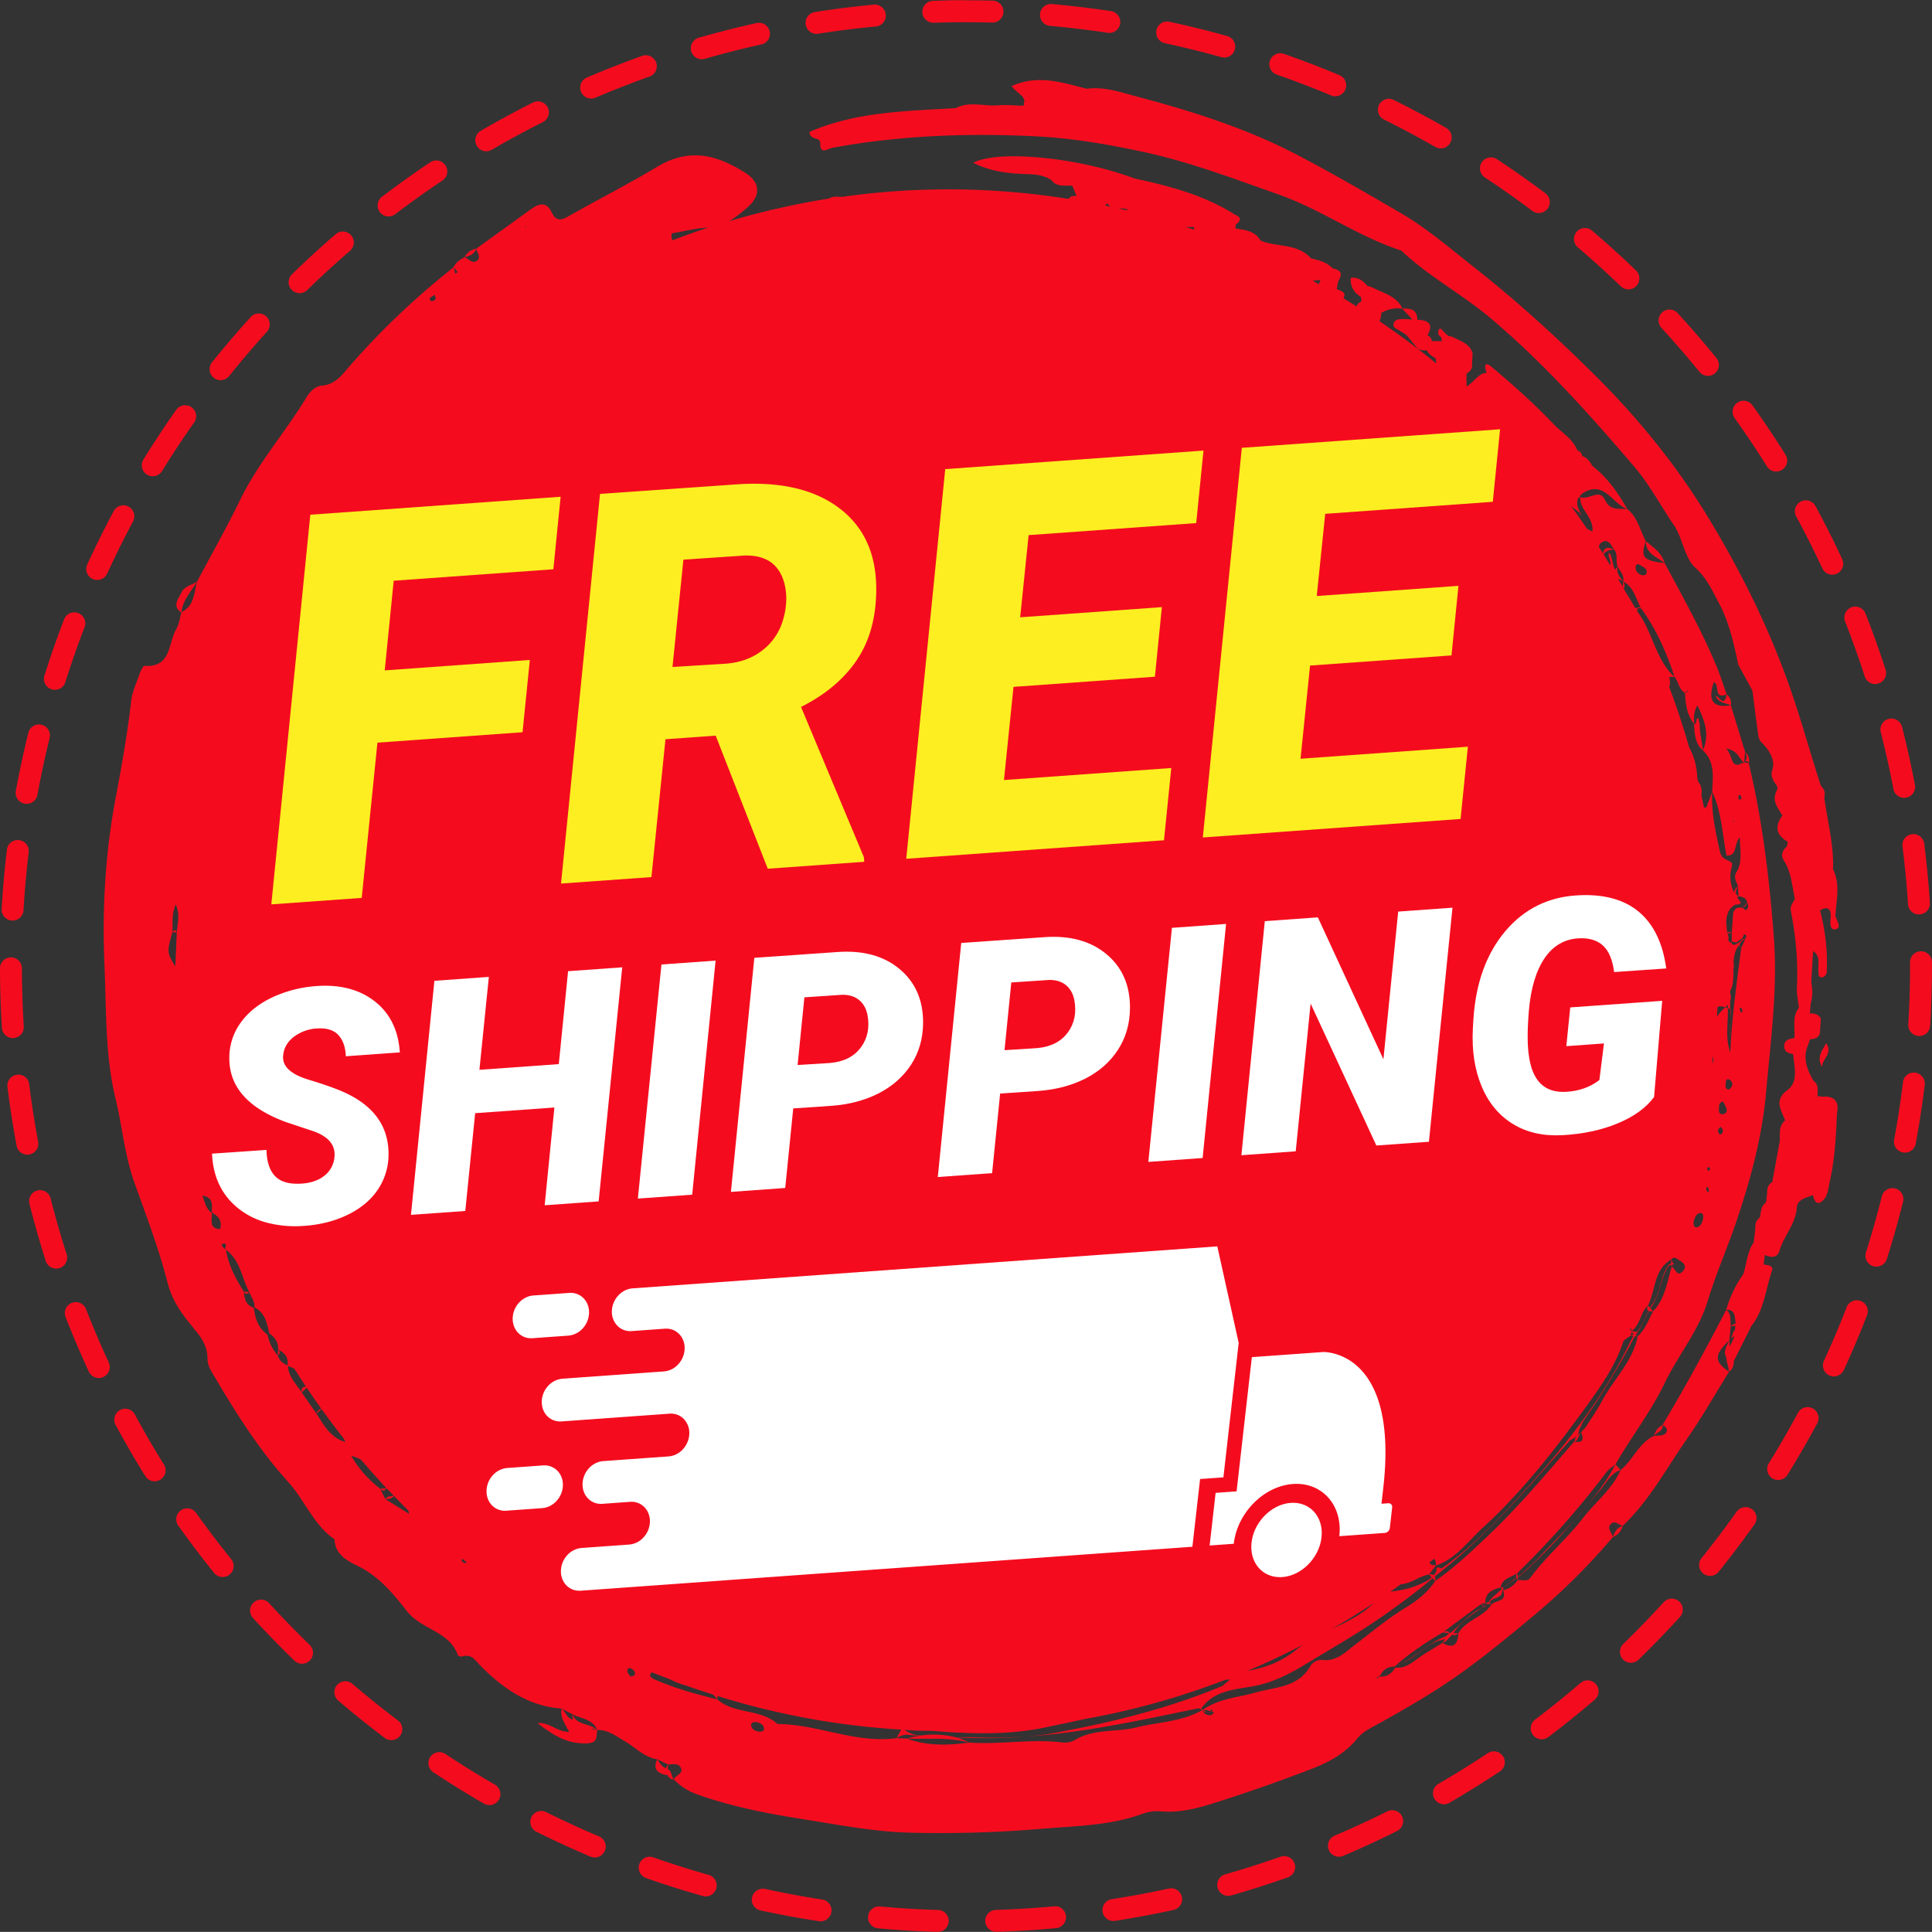 <?xml version="1.0" encoding="UTF-8"?><svg xmlns="http://www.w3.org/2000/svg" xmlns:xlink="http://www.w3.org/1999/xlink" height="1841.4" preserveAspectRatio="xMidYMid meet" version="1.0" viewBox="-0.0 -0.2 1841.5 1841.4" width="1841.5" zoomAndPan="magnify"><rect x="-0.0" y="-0.2" width="1841.5" height="1841.4" fill="#333333" stroke="none"/><g><g fill="#f40c1e" id="change1_1"><path d="M1408.636,1668.537a.088.088,0,0,0,.016.017c.619-.368,1.234-.733,1.851-1.108a51.637,51.637,0,0,0,4.994-2.551,31.6,31.6,0,0,1-3.3,1.491C1411.04,1667.143,1409.805,1667.794,1408.636,1668.537Z" transform="translate(-79.146 -79.832)"/><path d="M1399.85,1673.838c2.917-1.76,5.86-3.515,8.8-5.28l-.016-.021C1405.757,1670.369,1402.841,1672.153,1399.85,1673.838Z" transform="translate(-79.146 -79.832)"/><path d="M1408.636,1668.537c-.145-.194-.3-.391-.3-.391h0l.3.391Z" transform="translate(-79.146 -79.832)"/><path d="M1694.442,778.419l0,0v0c1.01,6.226,2.618,12.171,7.773,16.438-.49-7.939-3.059-15.615-2.926-23.653.038-2.357-1.209-4.631-1.076-7.073-3.85.218-.711,5.29-4.061,5.853,0-.007-.009-.007-.013-.014s0,.014,0,.021c-.009-.011-.012-.025-.022-.036-.134-.094-.235-.194-.37-.288Q1694.1,774.042,1694.442,778.419Z" transform="translate(-79.146 -79.832)"/><path d="M1728.85,1041.551c-.219-.088-.329-.106-.542-.19.154,10.249.285,20.43-.7,30.341C1727.913,1062.439,1728.469,1052,1728.85,1041.551Z" transform="translate(-79.146 -79.832)"/><path d="M252.558,643.488c-2.75,6.516-9.911,12.823-.957,19.893l.007.014.539-.354,0,0c1.16-11.606,9.307-19.641,14.814-29.023C262.179,637.191,255.853,638.034,252.558,643.488Z" transform="translate(-79.146 -79.832)"/><path d="M1114.905,164.223h0c-23.3-6.013-46.575-13.843-71.539-2.512,4.551,6.317,10.855,7.922,12.233,13.915h0a44.432,44.432,0,0,0-.726,4.806l0,0c-8.07-.189-16.2-1.083-24.2-.408-13.469,1.143-27.375-4.208-40.434,2.647h-.018c-47.469,2.887-95.37,3.441-139.531,22.723.834,9.027,10.482,3.521,10.318,11.442-.22,10.51,7.851,4.364,11.105,3.763,63.872-11.818,128.215-14.2,192.939-11.1,35.241,1.679,69.78,7.573,104.185,14.993,44.13,9.519,86.126,25.581,128.547,40.48,40.691,14.292,75.963,40.251,117.061,53.527,26.089,24.816,58.187,41.63,85.6,64.846,50.191,42.5,93.718,91.164,136.3,140.959,14.89,17.411,25.437,37.724,38.189,56.319,7.795,11.367,9.732,30.7,20.175,40.178,10.866,9.852,15.8,21.327,22.1,33,9.916,18.38,14.406,38.454,18.624,58.626.163-.05.174-.091.315-.142-.077.183-.161.384-.23.531-.027-.131-.059-.258-.085-.389-.1.03-.085.058-.193.091q6.915,12.655,13.833,25.313c1.872,14.5,3.637,29,5.729,43.464a11.945,11.945,0,0,0,3.341,6.415c7.492,7.211,12.94,17.163,9.862,25.942-3.288,9.382,6.886,14.575,4.7,18.572-5.9,10.774.7,17.113,4.928,24.751-7.568,10.286-6.078,18.671,5.238,24.992q-.549,2.433-1.1,4.872c-4.688,3.473-5.548,8.624-2.813,12.868,7.313,11.326,7.88,24.327,10.573,36.821-1.77,3.556-4.7,6.762-3.844,11.163,4.7,24.22,7.08,48.581,5.775,73.311-.334,6.348,1.271,12.8,1.982,19.2-7.118,8.924-3.285,19.506-4.439,29.335l-.586-.413c-5.015.749-9.45,2.2-8.945,8.586.4,5.1,4.552,5.783,8.4,6.713v0c1.14,11.923,5.319,26.153-5.266,34.079-13.612,10.195-5.882,19.02-2.442,28.922l.061.18-.006.01c-6.522,5.368-4.63,12.909-5.105,19.836h0l0,0q-3.552,19.479-7.107,38.966c-4.063,2.139-5.026,5.774-4.8,9.981h0v0q-.573,4.663-1.141,9.323h0c-5.041,3.5-4.849,9.127-5.824,14.287h0c-3.578,2.6-4.718,6.209-4.328,10.454q-.8,6.675-1.591,13.35l0,0c-6.246,9.1-6.722,20.063-9.828,30.182h0a110.224,110.224,0,0,0-16.344,34.039l0,0h0c9.147-.278,7.776,7.023,9.033,12.463,0,.143-.057.277-.054.416q-2.335,1.263-4.671,2.532h0a5.761,5.761,0,0,0,4.412-.49,44.323,44.323,0,0,1-.615,4.841c-2.94,1.83-2,7.641-5.031,9.385,0-.023.005-.05,0-.078-.032.067-.065.134-.1.2-.049.025-.049.1-.1.125.025-.023.048-.049.073-.068-2.632,5.448-6.137,11.07-3.031,15.364.314,4.739,2.077,9.581,2.756,14.342,3.492-2.422,4.524-5.938,4.416-9.963q8.406-16.777,16.812-33.549l0-.006c12.3-15.359,13.475-34.957,19.659-52.615,1.73-4.943-3.8-5.475-7.674-5.97.008-.085.015-.166.021-.251-.111-.012-.175.047-.285.035q.612-4.486,1.213-8.992l.01.007c5.881,2.941,11.885,2.813,13.871-3.992,4.049-13.87,14.8-24.863,16.394-39.65.213-10.033,8.952-10.349,15.279-13.424h0c1.627,4.489,3.038,10.956,9.349,5.562,5.019-4.29,5.388-11.46,6.836-17.9,4.85-21.6,6.063-43.522,6.949-65.508,2.221-11.492-2.439-16.838-14.166-15.871a9.7,9.7,0,0,1-4.472-1.117c0,.007-.127,1.82-.127,1.82,0,.095-.442.12-.575.2.008-.023.016-.047.024-.067.182-.053.367-.079.551-.129-.147-.092-.327-.011-.477-.089.2-.581.395-1.161.6-1.734.338-5.207,1.349-10.6-3.915-14.263-6.218-11.064-10.549-22.37-4.506-35.006h0q.62-2.209,1.376-4.373c4.049-.179,7.736-.979,9.34-5.4q.5-7.1,1.011-14.193h0c-1.958-4.026-5.635-4.873-9.6-5.188l-.922.737h0q.424-5.271.851-10.543v0c2.015-6.49,1.752-13.03.47-19.6q.882-14.79,1.763-29.578l0,.007,0-.007.066-.293v0c7.949,5.382,3.909,13.751,5.179,20.8-.3,2.662.611,4.326,3.565,4.273h0a5.64,5.64,0,0,0,4.171-5.17c1.086-19.929-1.405-39.482-6.339-58.766h0c5.93-3.236,10.1-2.994,10.26,5.19-.163,2.383-.491,4.772-.448,7.15.064,3.441,1.481,6.8,5.344,5.63,4.3-1.312,2.3-5.061,1.3-7.978-.519-1.506-1.207-2.952-1.817-4.425h0l0,0c.695-14.952,4.968-30.089-2.266-44.638v-.007c.834-23.232-5.259-45.619-8.355-68.371,1.156-4.293.3-8-3.166-10.949l0-.006c-10.016-30.946-18.551-62.28-29.319-93.1-20.078-57.468-46.71-111.113-78.108-162.862-29.8-49.122-65.77-93.484-106.227-133.836-36.882-36.789-75.467-72-116.449-104.318-23.007-18.14-45.477-37.574-70.637-52.212-32.122-18.691-64.32-37.419-97.349-54.747-49.006-25.706-100.842-42.105-153.688-56.077-15.491-4.095-31.374-9.74-48.127-7.517Zm665.2,1003.415c0-.034,0-.075,0-.112a.989.989,0,0,0,.109,0h0c0,.078,0,.15,0,.229C1780.184,1167.717,1780.141,1167.681,1780.107,1167.638ZM1743.7,1323.287c-.01,0-.016.02-.028.02a.146.146,0,0,0-.024-.025A.3.3,0,0,0,1743.7,1323.287Zm-.028.02c-.012,0-.016.012-.028.012s0-.024,0-.034A.111.111,0,0,1,1743.667,1323.307Zm-14.65,37.417a12.99,12.99,0,0,0-1.619,2.493,27.8,27.8,0,0,0,.228-5.978l4.375-4.263c-.129.5-.044,1.026-.193,1.523A33.159,33.159,0,0,1,1729.017,1360.724Zm9.15-22.316c.01-.109.017-.221.026-.329.011-.014.02-.027.031-.04l.234.211-.232-.214c.059-.073.115-.145.174-.217.041-.026.052-.06.091-.085-.016.169-.014.347-.033.516C1738.361,1338.3,1738.265,1338.354,1738.167,1338.408ZM1069.872,176.632l.22.193-.218-.193c.118-.022.186-.108.3-.133-.028.111-.057.218-.085.326-.122-.012-.243-.017-.365-.029C1069.769,176.723,1069.83,176.708,1069.872,176.632Z" transform="translate(-79.146 -79.832)"/><path d="M1476.977,435.562c0,.007.341.253.341.253v-.007c-.1-.1-.179-.2-.275-.3C1477.011,435.523,1477.008,435.55,1476.977,435.562Z" transform="translate(-79.146 -79.832)"/><path d="M1815.961,1096.777c-.711-7.67,10.615-12.394,3.941-22.814C1815.186,1081.6,1810.636,1087.975,1815.961,1096.777Z" transform="translate(-79.146 -79.832)"/><path d="M1494.615,1610.875c.437-.44.744-.972,1.149-1.434q-2.262,1.47-4.521,2.946A21.942,21.942,0,0,0,1494.615,1610.875Z" transform="translate(-79.146 -79.832)"/><path d="M648.52,1728.533c-.008.027-.009.058-.017.084.049.122.148.163.195.285Z" transform="translate(-79.146 -79.832)"/><path d="M1648.283 1277.6L1648.288 1277.593 1648.284 1277.596 1648.283 1277.6z"/><path d="M1727.429,1357.428h0l.2-.325c-.083.078-.106.132-.189.207Z" transform="translate(-79.146 -79.832)"/><path d="M1579.384,1529.009c4.333-4.694,8.429-9.582,12.526-14.47C1587.776,1519.405,1583.576,1524.2,1579.384,1529.009Z" transform="translate(-79.146 -79.832)"/><path d="M1701.073 1087.695L1701.073 1087.695 1700.961 1087.806 1701.073 1087.695 1701.073 1087.695z"/><path d="M1626.372,633.959c.011-.047-.008-.082,0-.129-.054-.03-.081-.082-.136-.112Z" transform="translate(-79.146 -79.832)"/><path d="M1663.764,1437.921a14.64,14.64,0,0,0-7.992,10.285h.005C1658.145,1444.551,1664.675,1444.125,1663.764,1437.921Z" transform="translate(-79.146 -79.832)"/><path d="M1555.404 1268.363L1555.224 1268.528 1555.404 1268.366 1555.404 1268.363z"/><path d="M344.326,1366.116h0q-.248,2.772-.494,5.548Q347.36,1369.176,344.326,1366.116Z" transform="translate(-79.146 -79.832)"/><path d="M533.068,316.687a15.307,15.307,0,0,0-11.169,8.244C526.617,323.529,531.3,322.091,533.068,316.687Z" transform="translate(-79.146 -79.832)"/><path d="M1002.985,1735.351c-4.337.173-8.666.094-13,.186.09.024.162.075.252.1,22.366.993,44.725,1.12,66.766-.8A458.26,458.26,0,0,1,1002.985,1735.351Z" transform="translate(-79.146 -79.832)"/><path d="M624.8,1713.59a20.346,20.346,0,0,0,.384,5.395c-.822-.464-1.695-.822-2.506-1.313-3.743-2.287-4.95-6.758-8.182-9.491-1.867,8.211,3.457,14.7,7.121,22.258-12.11-.164-19.334-9.827-30.144-8.338,13.635,10.169,26.32,19.488,45.806,19.256,12.973-.153,9.64-6.748,11.185-12.554.07.044.163.052.23.1-.061-.071-.159-.082-.221-.146.012-.047.014-.1.026-.139-.015-.038-.043-.052-.061-.09l-.349-.026C641.415,1721.836,628.754,1724.518,624.8,1713.59Zm20.574,14.712c-1.063-.407-2.094-.887-3.152-1.308a14.719,14.719,0,0,1,5.492,1.477C646.939,1728.41,646.161,1728.346,645.378,1728.3Z" transform="translate(-79.146 -79.832)"/><path d="M335.855,1350.5c-.006.006-.99.814-1.379,1.131l1.38-1.128Z" transform="translate(-79.146 -79.832)"/><path d="M316.769,1311.222h0q-2.59-.257-5.188-.5c-.025.577.5,1.192,1.568,1.838Q314.8,1313.557,316.769,1311.222Z" transform="translate(-79.146 -79.832)"/><path d="M1281.067 308.819H1281.069V308.821H1281.067z" transform="rotate(-64.096 1177.731 332.118)"/><path d="M1233.867,1711.14c.087,0,.049-.063.124-.066-.3-.109-.6-.18-.9-.284a1.256,1.256,0,0,1-.321.683C1233.152,1711.31,1233.455,1711.4,1233.867,1711.14Z" transform="translate(-79.146 -79.832)"/><path d="M1232.769,1711.473a6.345,6.345,0,0,1-1.884.572A2,2,0,0,0,1232.769,1711.473Z" transform="translate(-79.146 -79.832)"/><path d="M1225.338,1709.974c1.664,1.216,3.412,2.245,5.547,2.071-.362-.036-.631.1-1.022-.027a13.839,13.839,0,0,1-3.361-2.164c-.409.044-.8.01-1.212.046C1225.306,1709.921,1225.322,1709.949,1225.338,1709.974Z" transform="translate(-79.146 -79.832)"/><path d="M447.394,1498.321q-2.967.126-5.924.243v0Q444.6,1502.386,447.394,1498.321Z" transform="translate(-79.146 -79.832)"/><path d="M1616.485,1544.7a15.209,15.209,0,0,0,9.259-10.581h0C1620.425,1535.7,1618.058,1539.851,1616.485,1544.7Z" transform="translate(-79.146 -79.832)"/><path d="M715.717,1765.958c.053-1.506.108-3.008.162-4.514a7.427,7.427,0,0,0-1.783,3.773c-.036-.008-.044-.036-.081-.037-4.022-1.747-6.287-5.171-8.476-8.674-4.536,10.224,1.176,13.723,9.973,15.186h0a6.91,6.91,0,0,0,6.054,4.136v0C718.9,1773.037,719.685,1767.832,715.717,1765.958Z" transform="translate(-79.146 -79.832)"/><path d="M246.456,966.655c-.863-.684-1.852-.209-2.975,1.437q2.093.147,4.167.467A2.468,2.468,0,0,0,246.456,966.655Z" transform="translate(-79.146 -79.832)"/><path d="M1466.224,1633.809c6.708-9.17,15.777-15.409,25.019-21.422-.8.333-1.538.812-2.378,1.068-10.737,5.714-18.065,15.653-27.641,22.81-.263-.005-.526-.006-.789-.007a8.235,8.235,0,0,0-.074-.9c.012-.32-.678-.615-2.075-.893a4.838,4.838,0,0,0-4.02,1.139l-.006.007,5.918.644c-.308.47-.614.94-.921,1.414-1.036.7-1.948,1.56-3.054,2.179-15.3,5.5-26.4,17.948-40.706,25.049,13.42-5.24,22.377-18.04,36.545-21.927,1.782.091,3-.714,4.475-1.1q-1.2,1.843-2.4,3.685c2.572-1.09,4.606-2.507,5.708-4.5a13.5,13.5,0,0,0,3.317-3.328,5.477,5.477,0,0,0,6.1-1.377q-2.488-.026-4.976-.055C1464.867,1635.387,1465.742,1634.908,1466.224,1633.809Zm-5.746,2.988c-.018-.143-.009-.266-.034-.41.12.108.24.079.359.179Z" transform="translate(-79.146 -79.832)"/><path d="M1579.726,1453.628c4.71-.954,3.349-6.544,6.589-8.62v0C1582.338,1446.517,1580.868,1449.946,1579.726,1453.628Z" transform="translate(-79.146 -79.832)"/><path d="M1399.85,1673.838c-.83.5-1.68,1-2.5,1.5a6.066,6.066,0,0,1-2.476.846c-.007.01-.016.013-.022.026.788-.211,1.605-.032,2.356-.776C1398.123,1674.941,1398.95,1674.343,1399.85,1673.838Z" transform="translate(-79.146 -79.832)"/><path d="M1727.441,1357.31q.708-6.93,1.417-13.865h0c-.757-5.33.833-11.31-4.308-15.411-19.281,37.17-39.223,73.977-60.79,109.887,3.141,1.569,5.688,4.151,3.336,7.364-2.6,3.564-7.393,2.41-11.323,2.921h0c-14.744,6.854-19.959,23.047-31.945,32.6h0c-8.041,18.368-24.039,30.475-35.9,45.825-15.563,20.139-35.249,36.587-50.336,57.152-2.473,3.372-7.662,1.752-11.685,1.829v0c-3.6,4.9-8.067,8.522-14.186,9.731,0,.007,0,0,0,.01,4.576,11.116-6.743,9.417-10.879,13.507-7.736,12.376-24.274,14.635-31.6,27.492h0c-.609,10.367-4.442,15.43-15.133,9.2v0l0,0c-7.983,4.993-16.3,9.535-23.85,15.11-6.482,4.785-12.608,9.47-21.233,8.388-3.263,6.024-8.169,9.144-15.16,8.586q-1.239,1.08-2.476,2.163c.124-.512.085-1.232.41-1.486a7.028,7.028,0,0,1,1.972-.776c.253-.609.781-.787,1.075-1.333-.642.17-1.243.818-1.923.635.742.029,1.281-.472,1.945-.661,2.84-5.242,7.293-7.97,13.461-8.036l0,0c14.079-12.582,29.77-22.887,45.927-32.537l.007,0q18.228-13.486,36.461-26.982h0a7.047,7.047,0,0,1,4.1-.851h-.008c-.143-9.868,6.588-13.035,14.586-14.963.007,0,0,0,.012,0,1.568-9.015,10.409-9.6,16.063-13.885a836.07,836.07,0,0,0,84.533-95.64c2.354-3.111,5.926-5.3,8.933-7.919,15.069-26.179,33.8-50.158,46.941-77.482,12.732-26.478,32.354-49.747,40.844-77.849,7.79-25.78,18.671-50.268,27.281-75.658,13.69-40.38,24.774-81.37,28.485-123.523,4.361-49.5,11.241-98.786,7.331-149.14-4.316-55.6-10.887-110.536-23.866-164.72a30.078,30.078,0,0,0-4.22-.615c.028-.016.042-.06.068-.076-.051.046-.078-.013-.131.036q.391-5.024.784-10.05l0,.007,0-.007q-6.758-22.188-13.517-44.376c-16.988,2.787-22.331-4.44-16.263-22.018,5.922,1.928-.468,16.834,12.224,11.617h0c-2.972-8.394-5.616-16.924-8.973-25.158-14.124-34.64-32.5-67.159-50.133-100.048-20.4-2.269-23.127-5.426-17.967-20.835h0c-5.5-10.478-7.764-22.824-17.72-30.731h-.006l0,0c-8.248-.354-16.317,1.973-21.5-9.193-4.833-10.408-15.482,1.165-23.171-2.079h0c-.949,12.064,12.717,18.586,11.61,32.71a23.827,23.827,0,0,1-5.248-2.661c-5.123-7.562-10.472-14.959-15.865-22.324,1.01.833,1.772,1.928,2.871,2.674a30.294,30.294,0,0,1,4.723,3.751c-2.562,2.01,1.54-1.649,1.609,1.585.049,2.228,1.467,1.691.369-.573-2.522-5.192-4.437-10.143-1.691-14.728a4.348,4.348,0,0,0,1.622-.434h0l-.633-.671a12.338,12.338,0,0,1,2.392-2.677c20.634-13.708,28.628,9.661,42.912,14.617-8.83-15.654-19.127-30.118-33.471-41.292-2.071-4.311-5.078-7.648-9.678-9.331l.128-.158a5.828,5.828,0,0,0-4.417-4.951v0c-4.373-11.161-15.015-17-22.691-25.074C1541.509,464.5,1521.4,446.49,1500.8,429.3c-7.477-6.233-6.68.722-4.563,5.729-7.982.182-11.62,8.562-19.245,12.957-.009-6.09-.013-9.253-.018-12.412,0,0,0-.119,0-.133.023.025.042.05.065.075.045-.019.048-.06.092-.078.1.123.063.254.183.375v0l-.059-.49c4.017-1.8,5.422-5.048,4.992-9.308q.274-4.8.547-9.6h0l0,0c-2.883-9.612-11.912-11.672-19.305-15.743h0a22.4,22.4,0,0,0-4.088-.786c.036-.05.081-.034.116-.084h0l.005,0-5.027-4.732c-.458-.595-.8-1.409-1.4-1.738-1.573-.855-2.591-.157-2.9,1.8h0c-.779,2.588.219,4.408,2.455,5.69.347,1.335.672,2.677.987,4.022q-4.849-.052-9.693-.11l-.066-.074h0a6.355,6.355,0,0,0-4.247-5.457h0l.1.048c6.241-11.123.52-14.435-9.664-14.845.082-.068.161-.133.243-.2l-.256.2c0-.048-.022-.069-.022-.12.1-.078.182.008.278-.08l-.3-.013c0-9.749-6.64-10.66-14.127-10.453-5.855-12.315-18.582-14.779-29.139-20.356l0,.007v0a19.062,19.062,0,0,0-4.1-1.127c-4.207-4.88-8.872-8.745-16.105-7.781-.449,8.593,3.331,14.223,9.934,18.291v.007c.1,1.465.168,2.928.195,4.4.007.024.025.045.033.073a6.5,6.5,0,0,0-4.528,4.515c-4.219-2.641-8.368-5.373-12.645-7.931a5.033,5.033,0,0,0,.923-1.666c1.258-4.521-3.924-5.439-7.159-7.006v-.007c.66-2.926.676-6.217,2.1-8.709,4.162-7.292.272-9.632-5.967-10.954-5.634-5.922-13.04-8-20.687-9.556h0c-12.677-14.4-31.759-10.573-47.35-16.682-.108-.147-.223-.281-.332-.426l-.165.262c-.016-.028-.041-.036-.056-.064.066-.079.156-.122.221-.2-.128,0-.225.041-.351.043-5.434-9.049-14.691-10.175-23.9-11.387h0l0,0,.076-1.825.1-1.823c4.615-3.511,6.055-6.812-.633-9.573l-.006,0h0c-29.437-18.69-62.486-27.338-96.045-34.565-52.676-19.884-129.129-27.569-153.527-14.937,14.263,7.242,29.015,9.651,44.2,10.526,10.474.6,21.29-.242,30.593,6.22,5.193,6.856,12.77,4.55,19.605,5.111q2.04,4.782,4.083,9.552c-1.542.2-3.088.357-4.636.463a6.736,6.736,0,0,0-2.872,2.609,725.02,725.02,0,0,0-211.756-2.582c0-.01.014-.009.019-.016a8.537,8.537,0,0,1-3,.415c-.637.088-1.275.169-1.912.257-3.821-.192-8.035-.831-11.846,1.591-18.649,2.9-37.019,6.649-55.2,10.934-.156-.088-.314-.18-.47-.269-.212.178-.424.353-.636.528q-19.6,4.654-38.806,10.336c6.558-3.763,12.389-8.716,18.074-13.712,12.245-10.765,11.448-23.422-2.384-32.205C760.215,225.7,734.691,221.16,705.42,238.7c-27.279,16.343-55.688,30.786-83.366,46.479-7.407,4.2-12.611,6.344-17.28-3.536-4.97-10.523-12.656-7.67-20.153-2.218q-25.726,18.7-51.553,37.264c.81,3.647,4.522,7.712,1.305,10.9-4.658,4.618-8.3-1.544-12.474-2.658-4.3,2.2-8.28,4.775-10.393,9.4l.182-.067,0,0c-.014,0-.18.064-.18.064.014.018.031.035.045.053a737.491,737.491,0,0,0-98.472,93.426c-7.277,8.263-13.823,18.322-27.031,19.377-6.863.547-11.737,6.185-15.077,11.67-20.1,33.025-45.93,62.269-62.992,97.356-12.816,26.351-27.282,51.9-41.013,77.8-2.976,10.676-2.439,23.152-14.814,29.023h0c-1.617,5.472-2.248,11.51-5.037,16.3-7.793,13.374-4.488,36.615-30.149,34.99-1.494-.1-3.851,5.038-4.907,8.052-2.955,8.441-6.878,16.458-7.925,25.665-3.5,30.745-8.913,61.332-14.658,91.612C179.357,893,176.433,946.65,178.755,1000.305c1.82,42.08.463,84.873,10.442,126.148,6.459,26.71,8.726,54.246,18.07,80.407,11.231,31.444,23.34,62.994,31.48,94.985,5.088,19.995,15.966,32.772,27.344,46.7,6.378,7.8,10.734,15.933,10.788,25.338.031,5.455,1.652,9.307,4.109,13.488,21.642,36.824,44.12,73.045,72.946,104.893,15.711,17.357,24.011,40.729,44.083,54.588.607,14.944,12.52,20.614,23.148,25.9,19.6,9.744,33.661,26.989,45.853,42.533,14.066,17.936,40.665,19.085,48.6,42.114.272.791,3.131,1.368,4.492.991,8.97-2.492,12.264,4.2,17.4,9.349,21.363,21.418,45.43,38.211,76.989,40.443l10.3,5.409h0c8.315,4.3,19.231,4.537,23.638,14.937.026,0,.051,0,.077.006,10.3-.16,17.934,5.958,26.232,10.783,10.154,5.907,18.433,15.229,30.787,17.19h0q5.169,2.47,10.34,4.938c4.5-.094,10.11-1.567,12.314,3.434,2.464,5.591-5.39,6.619-6.626,10.947l0,0a56.694,56.694,0,0,0,22.3,14.218c33.2,11.83,67.906,18.406,102.176,23.8,32.711,5.151,65.521,11.61,99.176,12.57a1135.183,1135.183,0,0,0,127.184-3.7c32.428-2.7,65.119-2.94,96.267-14.4a39.966,39.966,0,0,1,16.861-2.191c18.427,1.656,35.854-3.125,52.852-8.54q45.492-14.489,90.134-31.593c16.7-6.412,32.613-14.764,44.451-29.421,5.549-6.874,14.044-10.537,21.946-14.954,24.743-13.825,49.423-28.058,72.6-44.317,24.575-17.237,47.837-36.349,71-55.631a612.872,612.872,0,0,0,77.97-76.966c-.715-4.3-6.549-8.447-1.5-12.8,3.66-3.158,7.183,1.175,10.755,2.222h0c25.274-23.811,41.448-54.422,61-82.453,14.518-20.821,27.069-43.018,40.495-64.6v-.007l0,.007C1712.845,1377.606,1712.915,1370.682,1727.441,1357.31Zm-24.924-116.437c-.785,3.823-2.039,8.027-6.474,8.6-2.278.289-2.731-2.849-2.706-5.278,1.134-3.546,2.209-7.82,6.624-8.387C1702.288,1235.505,1702.96,1238.72,1702.517,1240.873Zm-601.37-984.311h0Zm169.684,61.474c-.05.052-.1.1-.152.156l.051-.195A1.048,1.048,0,0,1,1270.831,318.036Zm52.934,17.634h0v0l0,0c-.111.04-.21.09-.323.119.074-.072.151-.147.225-.222a.821.821,0,0,0,.08.038c.006.024.012.041.018.065Zm14.138,10.75,0,0a24.76,24.76,0,0,0-1.667,4.169c-2.011-1.105-3.956-2.309-5.978-3.4Q1334.081,346.808,1337.9,346.42ZM1725.08,968.746c-.046.4-.087.8-.132,1.2-.076-.487-.224-.956-.278-1.449C1724.808,968.574,1724.94,968.685,1725.08,968.746ZM1622.37,632.962c-.282-.625-.462-1.293-.738-1.921,1.525.944,3.185,1.836,4.6,2.823q-.2,2.524-.4,5.041C1624.711,636.9,1623.5,634.958,1622.37,632.962ZM1566.792,523.2c-.034-.134-.07-.119-.1-.236.071.037.166.086.228.122,0,.037-.012.078-.017.112A.955.955,0,0,0,1566.792,523.2Zm-314.02-211.745c-.853-.336-1.712-.663-2.568-1A8.7,8.7,0,0,1,1252.772,311.456Zm-114.816-34.714c-1.825-.392-3.628-.844-5.458-1.223.76-.764,1.516-1.535,2.3-2.222A7.11,7.11,0,0,0,1137.956,276.742Zm7.042,1.571q2.371.012,4.741.025l0,0a34.18,34.18,0,0,1,4.223.9h0c-.3.293-.61.587-.916.873C1150.373,279.482,1147.676,278.92,1145,278.313Zm72.369,17.731h0q-.033,1.235-.068,2.476c-2.58-.868-5.164-1.732-7.756-2.569Zm104.261,1350.979c-2.232,1.531-4.491,3.026-6.587,4.773-13.466,11.23-29.347,17.439-46.542,20.4-.137.021-.245.088-.381.11C1286.354,1664.62,1304.162,1656.118,1321.628,1647.023Zm66.9-39.4c-11.5,11.236-25.779,18.012-40.081,24.732Q1368.894,1620.607,1388.527,1607.623Zm53.219-38.863c1.336-1.072,2.7-2.116,4.026-3.2,2.268,1.127,1.781,3.8,1.909,6.1C1445.281,1571.331,1442.44,1571.551,1441.746,1568.76Zm266.407-354.073c.069.411-.979,1.006-1.517,1.52-.477-1.29-.956-2.581-1.485-4.013.536-.446,1.107-.919,1.68-1.4A22.431,22.431,0,0,1,1708.153,1214.687Zm.852-21.471a2.271,2.271,0,0,1-.457,1.9c-.247.326-1.038.244-1.586.343-.206-.615-.722-1.325-.569-1.825C1706.982,1191.7,1708.056,1191.534,1709.005,1193.216Zm12.17-36.562c.256,1.989-.189,4.356-2.943,4.077-.669-.07-1.633-2.406-1.516-3.61.122-1.25,1.39-2.387,2.163-3.572C1719.687,1154.578,1721.031,1155.538,1721.175,1156.654Zm3.8-19.426a3.82,3.82,0,0,1-3.906,4.406c-4.661-.188-3.373-4.105-3.363-6.856.006-2.032.15-4.367,3.836-5.253C1722.669,1131.933,1724.413,1134.46,1724.974,1137.228Zm3.009-28.373c2.023,1.674,3.041,3.784,1.805,6.236-1.029,2.039-3.085,4.3-5.086,2.115-1.207-1.318-.7-4.5-.448-6.783C1724.5,1108.275,1726.072,1107.788,1727.983,1108.855Zm-16.9-15.585c.317-2.369.561-4.762.856-7.142C1712.514,1089.183,1712.528,1091.655,1711.082,1093.27Zm28.975-49.76c.066.36-.958.922-1.482,1.393a22.172,22.172,0,0,1-1.34-3.667c-.066-.336.98-.9,1.52-1.357A20.644,20.644,0,0,1,1740.057,1043.51Zm-8.21-180.216-1.118-.817,1.328-.4Zm7.5-22.612c-.91.5-1.816.983-2.722,1.472a19.042,19.042,0,0,1-.487-3.773c.024-.469,1.042-.881,1.608-1.319Q1738.547,838.868,1739.345,840.682Zm2.146-34.307c-.5.285-1.023.17-1.527.319a5.285,5.285,0,0,0,1.088-.127c-13.193,6.969-9.4-6.092-16.649-13.49C1736.359,795.1,1736.645,803.432,1741.491,806.375Zm-54.086-67.042a3.93,3.93,0,0,1-1.513.411l1.983-2.038C1687.731,738.272,1687.762,739.1,1687.405,739.333ZM1648.35,626.639c-.274.832-2.933,1.69-4.037,1.289-3.891-1.415-6.875-4.05-5.967-8.694a2.131,2.131,0,0,1,2.668-1.832C1645.354,620.391,1650.1,621.349,1648.35,626.639Zm-42.731-29.874c6.458-4.336,8.977,2.4,11.983,6.548,4.156,4.785,1.106,11.1,3.453,16.265h0l0,0c2.192,4.6,6.553,8.393,5.317,14.256,10.141,5.559,12.047,16.6,16.986,25.627h-.007c14.627,19.87,24.192,42.217,32,65.425h0c3.84,4.678,3.906,11.843,9.857,15.127.563,10.7,1.782,21.2,8.911,29.947a.062.062,0,0,0,.022.015c-.449-5.377-1.143-10.793,2.892-18.029,7.213,15.117,11.876,28.214,5.187,42.923l0-.007v0c11.887,11.085,9.453,25.434,8.955,39.342h0c8.873,19.291,9.652,40.417,13.6,60.925,10.719.532,6.62-11.008,12.753-17.259.07,12.963,2.691,23.49-3.3,33.066-3.257,5.213.43,9.22,1.482,13.725l0,0,.006-.006q.249,4.632.5,9.264c3.854.453,7.283,1.5,8.319,5.916a8.568,8.568,0,0,1-4.371,5.087l4.372-5.087c.963,2.683,1.818,5.467-1.342,7.189-.485.262-1.994-1.356-3.03-2.1-5.74-.984-8.876,1.273-9.208,7.247-.305,5.467-.751,10.929-1.134,16.39h0q-.023,4.233-.044,8.461,2.131.395,4.236.916h0l5.94-4.032,3.07-.072a13.456,13.456,0,0,0-3.075.071c.585-1.3,1.374-3.746,1.714-3.687,2,.359,2.407,1.823,1.361,3.616-.122.274-.245.548-.367.825.1.021.143-.13.241-.1-.079.051-.174.081-.254.132q-1.948,4.364-3.9,8.727c-4.116,33.08-9.039,66.068-10.331,99.51-5.036-14.115-1.978-28.283-2.327-42.354-.818-.3-1.654-.61-2.369-.838a35.5,35.5,0,0,0-8.124,9.166c.23-3.152.458-6.3.65-9.473,1.836-.849,4.258-.711,7.474.307.891-.737,1.352-1.623,2.356-2.322l0-.006v.006c.07,1.052-.016,2.11.01,3.16.767.288,1.351.436,2.217.791-.035-2.371-.053-4.731-.078-7.109a12.622,12.622,0,0,0,.56-6.246c-.172-.232-.314-.5-.482-.739,0-1.106.1-2.215.116-3.317,3.978-7.345,2.26-15.786,3.371-23.677-.075-1.494-.238-2.958-.4-4.422.485-2.342.592-4.7,1.253-7.03a22.949,22.949,0,0,1,3.825-8.042q1.141,1.315,2.279,2.635c-.7-1-1.186-2.2-1.849-3.236.69-.964,1.311-1.972,2.065-2.893.76-1.492,2.379-1.817,3.681-2.6,0-.01.009-.02.013-.03a3.27,3.27,0,0,0-3.757,1.577,27.216,27.216,0,0,1-3.544,2.747c-.446-.353-.683-.881-1.342-1.045h0c.34.4.681.785,1.019,1.181a6.722,6.722,0,0,1-4.33.9c-.481-.212-.648-.747-1.071-1.02.049-.659.1-1.317.146-1.979-.335.466-.458.944-.742,1.412a9.239,9.239,0,0,1-2.578-2.461,10.679,10.679,0,0,0-.891-6.929,5.221,5.221,0,0,0,4.255-.483v0c-1.549-.21-3.1-.4-4.653-.579v0c.073-3.186-.479-6.325-.679-9.486.4-6.321,1.617-12.342,8.22-16.325,1.786-.984,4.782.691,5.647-2.472-1.175-1.586-2.271-3.162-3.475-4.677a3.608,3.608,0,0,0,1.336-1.093c-4.744-2.837-1.9-6.087-.509-9.258a7.7,7.7,0,0,0-3.773,5.862,43.373,43.373,0,0,1-2.642-7.907,31.811,31.811,0,0,1-.027-14.543c1.534-6.381,1.479-6.234-4.981-9.169-5.109-2.318-5.815-7.5-6.818-12.176-3.705-17.31-7.327-34.645-6.3-52.527h0q-2.833,7.578-5.666,15.156c-.758-.061-1.52-.117-2.278-.174-.768-3.808-1.524-7.616-2.351-11.4.5-4.57.381-9.042-3.087-12.984-.281-1.18-.556-2.356-.841-3.536-.4-10.448-2.709-20.178-7.74-29.22-5.6-19.517-11.883-38.75-19.031-57.585,1.387-3.031.474-6.325.1-9.565q2.534-.008,5.071-.009h0c-18.152-16.526-20.623-41.93-34.522-60.85-.386-.711-.863-1.365-1.258-2.069.174-.9.349-1.813.521-2.718l0,0c1.083.087,2.164.158,3.254.216q.024-.561-1.975-1c-.668-.148-1.271.489-1.9.755-.542-.027-1.084-.054-1.626-.084q-4.494-7.763-9.325-15.328c-.63-1.154-1.239-2.321-1.874-3.472.1-.108.2-.107.3-.218a5.7,5.7,0,0,0-.618-6.175.271.271,0,0,1,.043.029c-.024-.035-.051-.07-.075-.1s-.025-.09-.059-.136c0,.017,0,.034,0,.051-3.042-4.244-6.9-8.183-5.179-14.191a16.581,16.581,0,0,0-2.581,3.221c-.4-1.189-1.024-2.278-1.341-3.5a80.439,80.439,0,0,0-3.017-11.456c-1.3-1.493-1.83-1.135-1.68,1.312.2,3.274.638-1.187.551,2.2a15.744,15.744,0,0,1,1.091,7.353c-2.163-3.62-4.284-7.266-6.509-10.848,2.535-3.189,6.079-4.292,10.033-4.546-5.118-2.074-9.548-2.725-10.531,3.778-1.249-2-2.581-3.948-3.849-5.943A5.055,5.055,0,0,1,1605.619,596.765ZM1425.194,383.952l-.114,0c-.01.075.024.144.016.219-2.98-.17-5.966-.51-8.94-.424-3.853.108-8.381.4-8.771,5.274-.272,3.41,3.769,4.395,6.284,6.025,1.943,1.259,3.906,2.484,5.86,3.726h0q4.449,5.315,8.9,10.625c2.457,4.195,6.516,4.269,10.649,4.155v-.007l0,0,.323.4a12.1,12.1,0,0,0,4.084,4.653l4.056,2.79q.339,2.369.67,4.737-26.12-21.393-54.25-40.343c1.11-1.746,1.5-4.936,1.911-8.1,6.254-3.262,12.81-4.96,19.91-3.815h0Q1420.491,378.91,1425.194,383.952ZM579.68,295.461l1.158.2-.78,1.036Zm139.915,6.6c10.826-1.809,22.578-4.949,34.445-5.463.047,0,.083-.024.129-.026q-17.2,5.639-34.033,12.1A8.854,8.854,0,0,1,719.6,302.061ZM511.771,334.647q1.82,2.167,3.639,4.325c-.8.5-1.611,1-2.415,1.5Q512.386,337.565,511.771,334.647Zm-22,28.286a19.361,19.361,0,0,1,3.849-2.168c.262,1.39,1.138,3.13.605,4.077a4.383,4.383,0,0,1-3.754,1.71C488.519,366.137,488.237,364.324,489.774,362.933ZM243.481,968.092c.562-8.336-.986-16.975,3.188-26.4,4.33,9.981,1.6,18.452.979,26.871-.44,10.166-.881,20.339-1.39,32.109C238.221,987.813,238.167,986.851,243.481,968.092Zm37.456,267.5c-5.727-3.782-6.17-9.939-8.909-16.467,11.8,2.3,8.53,10.2,9.121,16.3v0c6.231,3.32,10.089,7.824,7.709,15.816C277.391,1250.345,281.821,1241.59,280.937,1235.6Zm9.933,29.815c5.613-1.956,2.673,2.757,3.264,4.873C291.8,1269.178,289.618,1265.846,290.87,1265.41Zm20.71,45.308c-7.946-12.307-14.576-25.176-17.112-39.8,13.855,9.856,14.98,26.806,22.3,40.305h0c1.81,4.776,5.415,8.949,4.9,14.513,0,0-.5.445-.506.451C313.556,1323.77,312.087,1317.541,311.58,1310.718Zm32.25,60.946a43.381,43.381,0,0,1-9.639-19.8s.2-.168.285-.233l-.3.243c-8.7-6.351-11.988-15.447-13.014-25.687l.514-.457c10.178,5.131,11.909,15.106,14.183,24.767l-.007.006c5.33,3.843,8.753,8.719,8.468,15.607l0,0c6.533,2.928,9.866,7.715,8.925,14.98C348.762,1379.315,345.436,1376.359,343.83,1371.664Zm36.993,55.432h0l-14.064-20.173c-5.1-8.04-12.637-14.814-13.131-25.225a25.22,25.22,0,0,1,6.265,2.78c3.538,5.651,7.183,11.232,10.873,16.78-3,.149-4.915,1.435-4.007,5.665q2.37-2.271,4.734-4.544c4.52,6.776,9.2,13.426,13.941,20.042a6.059,6.059,0,0,0-4.611,4.675h0q2.4-2.209,4.8-4.415,10.137,14.133,20.915,27.764c.653,1.234,1.241,2.505,1.957,3.7C394.123,1449.942,387.877,1438.121,380.823,1427.1Zm65.629,81.444q-2.49-4.989-4.981-9.972l0,0a108.251,108.251,0,0,1-27.641-31.368c4.259,1.294,6.908,2.11,9.766,4.113q10.632,12.482,21.781,24.5c.714.885,1.26,1.559,2.026,2.511h0c.413.294.824.587,1.237.877,1.89,2,3.818,3.975,5.73,5.957-2.706.969-6.153.234-7.91,3.385,3.291.224,6.175-.488,8.267-3.012,4.516,4.672,9,9.376,13.631,13.928a24.09,24.09,0,0,1,.7,3.067C460.506,1517.237,453.479,1512.889,446.452,1508.54Zm72.846,58.9a2.773,2.773,0,0,1,.4-2.036c1.409,1.144,2.886,2.212,4.3,3.346-.331.295-.545.684-1.163.719A4.4,4.4,0,0,1,519.3,1567.445ZM677.1,1672.2c0-2.859,2.332-3.235,4.528-1.7,1.954,1.371,3.483,3.33,2.365,5.784-.366.8-2.309.887-4.019,1.463C678.979,1675.943,677.1,1674.071,677.1,1672.2ZM795.251,1724.8c-.767-2.961,1.557-3.732,4.063-3.821,4.032.638,7.867,2.165,8.085,6.668.114,2.34-3.042,2.7-5.291,2.392C798.871,1729.6,796.088,1728.04,795.251,1724.8Zm480.854-31.978c-16.956,4.828-35.347,5.727-50.335,16.557.227.184.494.308.732.471a11.088,11.088,0,0,1,3.214-.119,24.776,24.776,0,0,1,3.374,1.055c.023-.2.272-.234.221-.474-.649-3.065,3.109.57.68.758.77.271,1.554.475,2.33.727-2.206,3.676-5.4,3.034-8.369,1.517-1.141-.584-1.8-2.114-2.614-3.344-.035-.026-.071-.047-.106-.076l.058,0c-.038-.059-.07-.125-.11-.181-.037.025-.078.037-.115.063l-.07-.044-.159.177.159-.177c-.022-.018-.044-.033-.067-.051-19.429,11.111-41.644,11.265-62.605,16.448-19.491,4.821-40.683.962-58.877,12.143-3.2,1.965-7.943,2.649-11.763,2.187-29.605-3.566-59.162,2.136-88.731.141,0,0-.009,0-.014,0-20.083,2.694-40.037,3.328-59.488-3.839q-4.925-.2-9.85-.4c-38.962,5.292-75.087-13.331-113.406-13.465-16.191-14.869-40.893-8.961-57.235-23.462-20.448-4.964-40.729-10.638-59.995-19.1-5.177-2.27-4.964-4.779-2.38-6.72,5.705,2.374,11.545,4.479,17.323,6.714a73.886,73.886,0,0,0,15.538,6.017c8.21,2.964,16.561,5.626,24.906,8.3a26.087,26.087,0,0,1,4.608,4.782q.056-1.611.113-3.219a735.355,735.355,0,0,0,175.062,32.026q-2.266,4.057-4.534,8.12a20.461,20.461,0,0,1,10.231-3.376c3.976.713,7.983.71,11.971,1.134a80,80,0,0,0-12.352,2.645c19.859.805,39.921-1.5,59.488,3.839l.011,0a58.767,58.767,0,0,0-12.713-4.963c-.705-.03-1.407-.037-2.112-.071.62-.01,1.24-.014,1.86-.028a84.692,84.692,0,0,0-33.029-1.669l-.165-.007a27.46,27.46,0,0,1-15.347-5.4c3.252.182,6.459.525,9.723.666,5.574.241,11.089.187,16.64.3,36.194,2.96,72.5,4.143,107.91-3.317,12.644-2.659,25.358-5.343,38.055-8.092a729.2,729.2,0,0,0,133.672-37.424,18.721,18.721,0,0,0,4.409-.252c-2.617,2.062-5.175,4.222-7.76,6.346-51.618,21.574-105.95,34.82-160.4,44.809-8.81,1.617-17.738,2.558-26.69,3.334,55.556-3.609,110.032-15.817,164.636-26.926a10.194,10.194,0,0,1,3.29,1.776c.057-.031.123-.042.18-.077l-.113.128h0c.056-.066.115-.131.115-.131.024.035.046.076.07.112.188-.139.4-.2.59-.336-.538-.432-1.269-.569-1.74-1.12,11.94-17.382,32.094-18.106,49.41-21.346,19.833-3.71,35.331-12.016,52.42-22.4,23.4-14.217,47.062-27.674,69.73-43.407,16.629-11.538,32.728-23.454,48.148-36.444.313-.235.585-.512.9-.751q1.264,1.322,2.529,2.639a6.325,6.325,0,0,0-.509-4.328c48.746-37.528,88.446-84.093,128.941-129.808,3.319-1.763,7.153-3.006,8.1-7.466a36.341,36.341,0,0,1,2.1-5.658,46.211,46.211,0,0,1,2.918-5.674,703.753,703.753,0,0,0,48.491-80.088c.1-.125.154-.279.255-.408.893.117,1.789.231,2.681.344h0a5,5,0,0,0-2.1-1.289c5.3-7.055,8.826-15.106,12.821-22.892a7.67,7.67,0,0,0,4.009.146v0l-2.607-2.866c8.855-11.579,9.11-26.839,16.567-38.969a5.053,5.053,0,0,1,3.458-2.516c.06.735.122,1.466.182,2.2a5.691,5.691,0,0,0,.685-2.374c.606-.11,1.176-.3,1.8-.364a2.427,2.427,0,0,0-1.528-1.037,5.777,5.777,0,0,0-1.537-3.222l0,0q.138,1.695.28,3.389c-.758.338-1.5.939-2.282,1.3-8.754,11.676-7.741,27.461-16.782,38.9-.445.75-.75,1.578-1.161,2.346q-1.026-1.127-2.052-2.26c-1.172,2.982-.743,4.509.6,5.2-3.252,6.671-6.026,13.611-10.774,19.452-1.823,1.7-4.055-1.04-5.426.105-.031.132-.049.263-.078.392.233.6,1.9,1.294,1.934,2.705a5.017,5.017,0,0,0-2.635.8v.007c.811.1,1.618.206,2.429.312a46.71,46.71,0,0,1-2.726,5.258c-24.763,51.665-59.393,96.153-97.573,138.458-25.542,28.306-51.312,56-82.456,77.983-2.016-.387-5.3-3.089-4.82,2.423a15.693,15.693,0,0,1-2.676,4.01,5.211,5.211,0,0,0-4.477-.715l0,0q1.284,1.342,2.568,2.678a31.191,31.191,0,0,1-3.141,2.6,82.356,82.356,0,0,1-29.956,10.237c-2.011.273-4.17.6-6.29.936,3.353-2.35,6.662-4.76,9.974-7.163,9.925-.489,17.419-7.7,26.841-9.292h.006q3.283-4.264,6.568-8.522c19.223-6.521,30.754-23.246,44.7-35.994,37.72-34.464,69.037-74.881,99.047-116.205,13.792-18.994,27.215-38.1,34.689-60.744.86-2.608,4.784-4.2,7.287-6.268l.006,0c.18-1.177.433-2.341.7-3.5-.045-.111-.179-.226-.072-.344.043-.046.1-.009.15-.048.029-.118.043-.24.072-.358l-2.1-2.521c.533.112,1.286.049,1.548.38a6.523,6.523,0,0,1,.73,1.976h0c8.23-6.1,8.019-17.559,15.348-24.237,7.535-14.455,5.259-33.859,22-43.677h0c3.237-3.87,5.748-.585,8.352.917,3.884,2.238,6.824,5.4,3.271,9.663-6.084,7.3-7.21-2.743-11.048-3.583-4.438,14.65-6.3,30.375-17.6,42.154l0,0c-4.426,8.309-7.7,17.331-14.734,24.035h0c-4.747,24.005-22.915,40.607-33.838,61.216-4.548,8.579-10.208,16.568-15.362,24.825-1.476,1.808-3.229,3.377-4.562,5.307l-.068.188h0c2.561,6.507,1.668,10.383-6.589,8.62-26.194,30.082-51.785,60.735-80.685,88.31-16.507,15.748-33.062,31.521-51.875,44.619-7.319,11.006-17.066,18.7-28.525,25.648-16.9,10.257-32.239,23.151-48,35.238-9.493,7.283-17.805,16.186-31.7,14.362-3.305-.436-8.877,2.407-10.5,5.346C1316.832,1688.2,1295.215,1687.39,1276.105,1692.826Z" transform="translate(-79.146 -79.832)"/><path d="M1525.762,1583.333c.316-.228.658-.421.969-.653,19.133-16.417,36.174-34.776,52.653-53.671-11.284,12.222-23.051,24.05-34.394,36.208-4.926,5.282-10.724,9.926-15.926,15.052-1.136.788-2.209,1.668-3.341,2.463q-.124-1.9-.247-3.81a3.969,3.969,0,0,0-.808,4.588c-4.318,3.054-8.646,6.087-12.76,9.418-.368-.465-1.175-.527-2.495-.121,0,0,0,0,0,.01.415.406.777.85,1.164,1.275-3.806,4.2-8.732,7.268-12.083,11.947-.245.387-.592.693-.855,1.069a4.5,4.5,0,0,0-2.82.661h0l.278-.056c-.1-.011-.175.067-.27.056.056.013.112.019.167.032-1.113,1.762-2.538,2.007-4.261.819h0q.732.828,1.467,1.664,1.4-1.242,2.8-2.48.911.162,1.819.327c-.344.442-.681.89-1.05,1.31.6-.393,1.205-.782,1.8-1.171l3.276.591a4.824,4.824,0,0,0-2.192-1.464c2.268-5.951,14.055-3.347,12.118-13.092.311.347.653.682.947,1.042l.007,0c.466-1.131.459-1.829.177-2.283,4.1-3.38,8.659-6.114,13.006-9.153.318.572.371,1.157,1,1.705h0C1525.861,1584.852,1525.811,1584.09,1525.762,1583.333Zm-14.95,10.532v-.007c.011-.01.022-.016.032-.026A.337.337,0,0,1,1510.812,1593.865Z" transform="translate(-79.146 -79.832)"/><path d="M1408.651,1668.558l.38.5s-.19-.253-.379-.5Z" transform="translate(-79.146 -79.832)"/><path d="M1665.8,616.3c-2.79-9.707-10.625-15.057-17.967-20.835C1647.818,607.593,1658.512,610.48,1665.8,616.3Z" transform="translate(-79.146 -79.832)"/><path d="M1739.964,806.694c-1-.033-2.023-.139-2.748.575A6.372,6.372,0,0,0,1739.964,806.694Z" transform="translate(-79.146 -79.832)"/><path d="M1244.617 255.838L1244.618 255.838 1244.617 255.838 1244.519 255.735 1244.617 255.838z"/><path d="M1714.425,742.811c2.333,6.6,9.1,6.8,14.519,9.1h0c.6-4.223-.575-7.756-4.04-10.4C1722.572,754.493,1717.923,743.433,1714.425,742.811Z" transform="translate(-79.146 -79.832)"/><path d="M1742.739,805.258a1.958,1.958,0,0,1-.933,1.042c1.173-1.038,2.151-1.37,2.971-.817s1.2,1.046,1.181,1.508a10.035,10.035,0,0,0-3.494-10.7A8.482,8.482,0,0,1,1742.739,805.258Z" transform="translate(-79.146 -79.832)"/><path d="M202.002 1155.592L201.791 1155.763 202.002 1155.592 202.002 1155.592z"/><path d="M1604.9,1499.224c5.615-6.643,9.522-15.5,18.928-18.414h0q-2.445-2.726-4.888-5.447c-7.372,14.4-16.872,27.061-27.032,39.176Q1598.413,1506.891,1604.9,1499.224Z" transform="translate(-79.146 -79.832)"/></g><g fill="#fcee21" id="change2_1"><path d="M577.216,777.563,438.89,787.494l-14.964,147.97-86.168,6.176,37.166-371.4L613.511,553.11l-6.938,69.122L454.4,633.156l-8.544,85.461,138.3-9.945Z" transform="translate(-79.146 -79.832)"/><path d="M761.305,780.8l-47.859,3.441L700.06,915.63l-86.168,6.176,37.166-371.4,129.51-9.046q62.238-4.47,97.976,22.2,35.711,26.631,35.806,77.244.081,39.934-18.2,67.448t-53.491,45.22l59.939,143.3.3,4.285-91.963,6.6Zm-41.166-65.422,50.417-3.115c13.794-.993,25.493-5.211,35.18-12.679a55.8,55.8,0,0,0,19.807-29.235q5.306-18,1.36-34.228-7.1-27.692-37.928-26.99l-58.442,3.945Z" transform="translate(-79.146 -79.832)"/><path d="M1179.954,724.643l-134.788,9.686-9.088,88.794,159.493-11.455-6.965,68.863L942.945,898.176l37.166-371.4L1226.262,509.1l-6.938,69.122-159.738,11.469-8.054,78.331,135.061-9.7Z" transform="translate(-79.146 -79.832)"/><path d="M1462.645,704.346l-134.816,9.673-9.06,88.806,159.493-11.454-6.965,68.863-245.661,17.645,37.166-371.4,246.151-17.685-6.938,69.135L1342.277,569.4l-8.054,78.331,135.061-9.7Z" transform="translate(-79.146 -79.832)"/></g><g fill="#fff" id="change3_1"><path d="M397.888,1182.88q2.08-17.325-20.379-25.14l-25.548-8.5q-53.913-19.752-54.226-60.32a56.652,56.652,0,0,1,10.339-33.833q10.611-15.284,30.609-24.8a119.305,119.305,0,0,1,44.431-10.924q32.73-1.734,53.953,15.277,21.181,17.06,23.154,48.077l-51.45,3.7c-.327-8.489-2.612-15.127-6.856-19.97-4.245-4.8-10.829-6.993-19.7-6.571a40.237,40.237,0,0,0-22.583,7.727c-6.366,4.693-9.876,10.679-10.584,17.93q-1.755,15.345,24.27,23.222,26.038,7.857,38.037,13.985,37.751,19.059,38.118,55.98a60.011,60.011,0,0,1-9.876,34.35q-10,15.142-29.031,24.419-19.059,9.325-43.424,10.72a105.977,105.977,0,0,1-33.548-3.2,73.073,73.073,0,0,1-27.289-13.564q-23.59-18.834-25.059-52.2l51.913-3.564c.245,11.318,2.993,19.725,8.353,25.167q8.04,8.2,25.6,6.911c8.68-.626,15.781-3.156,21.3-7.537A24.962,24.962,0,0,0,397.888,1182.88Z" transform="translate(-79.146 -79.832)"/><path d="M649.752,1224.74l-51.45,3.7,9.278-93.187-75.53,5.414-9.414,93.2-51.776,3.714L493.2,1014.49l51.913-3.728-9.006,88.576,75.666-5.442,8.842-88.561,51.614-3.7Z" transform="translate(-79.146 -79.832)"/><path d="M738.913,1218.346l-51.777,3.714L709.61,998.941l51.613-3.7Z" transform="translate(-79.146 -79.832)"/><path d="M835.229,1136.123l-7.646,75.842-51.749,3.714,22.31-223.092,79.148-5.523q36.772-2.633,59.341,16.257,22.61,18.834,22.365,51.586-.245,22.324-11.454,39.547c-7.51,11.509-17.822,20.583-30.963,27.331q-19.794,10.04-45.03,11.876Zm4.163-41.369,31.207-1.946c13.087-1.238,22.828-6.258,29.194-14.978s8.435-19.086,6.149-31.017c-1.251-6.108-3.972-10.815-8.107-14.148s-9.415-4.911-15.781-4.857l-36.187,2.435Z" transform="translate(-79.146 -79.832)"/><path d="M1032.432,1121.961l-7.645,75.843-51.777,3.714,22.338-223.092L1074.5,972.9q36.771-2.632,59.34,16.257,22.611,18.836,22.366,51.587-.246,22.323-11.482,39.546c-7.483,11.509-17.794,20.583-30.963,27.331q-19.754,10.018-45,11.876Zm4.163-41.369,31.208-1.946c13.087-1.238,22.8-6.258,29.194-14.978q9.549-13.1,6.122-31.017c-1.225-6.108-3.945-10.815-8.081-14.148s-9.414-4.911-15.781-4.857l-36.186,2.436Z" transform="translate(-79.146 -79.832)"/><path d="M1225.446,1183.4l-51.75,3.714,22.474-223.105,51.614-3.714Z" transform="translate(-79.146 -79.832)"/><path d="M1441.124,1167.9l-50.09,3.592L1328.373,1036.2l-14.2,140.815-51.777,3.727,22.311-223.1,50.552-3.619,62.5,135.278,14.094-140.788L1463.6,944.8Z" transform="translate(-79.146 -79.832)"/><path d="M1655.74,1125.254q-11.346,15.407-34.554,25.072-23.181,9.651-52.13,11.264c-18.475,1.1-34.391-2.367-47.751-10.543s-23.371-20.175-29.983-36.064q-9.916-23.733-8.325-54.58l.544-9.209q3.306-51.75,30.255-83.828,27.018-32.1,69.272-34.35,36.975-2.041,58.2,15.753,21.181,17.794,26.066,53.953l-49.655,3.429q-2.326-17.569-10.557-25.168c-5.468-5.02-12.923-7.387-22.31-7.019-13.958.489-25.086,6.815-33.357,18.855q-12.366,18.161-15.073,50.43-2.286,27.526.027,42.553,4.857,36.282,35.452,34.5,18.528-1,31.752-11.251l4.353-34.853-35.86,2.584,3.727-36.921,87.637-6.285Z" transform="translate(-79.146 -79.832)"/></g><g fill="#f40c1e" id="change1_2"><path d="M364.694,359.05a10.388,10.388,0,0,0,7.292-2.966q19.835-19.324,40.839-37.425a10.456,10.456,0,0,0-13.658-15.835q-21.468,18.53-41.765,38.3a10.449,10.449,0,0,0,7.292,17.931Z" transform="translate(-79.146 -79.832)"/><path d="M289.382,441.993a10.465,10.465,0,0,0,8.163-3.9q17.344-21.632,35.942-42.159a10.44,10.44,0,1,0-15.455-14.039q-19.059,21-36.812,43.111a10.459,10.459,0,0,0,1.632,14.692A10.348,10.348,0,0,0,289.382,441.993Z" transform="translate(-79.146 -79.832)"/><path d="M219.24,532.024a10.474,10.474,0,0,0,14.393-3.414c9.632-15.645,19.916-31.194,30.555-46.24A10.455,10.455,0,0,0,247.1,470.317c-10.856,15.386-21.385,31.316-31.262,47.328A10.47,10.47,0,0,0,219.24,532.024Z" transform="translate(-79.146 -79.832)"/><path d="M542.634,223.8a10.5,10.5,0,0,0,5.251-1.415q23.876-13.9,48.648-26.351a10.44,10.44,0,1,0-9.359-18.665c-16.652,8.353-33.412,17.413-49.791,26.95a10.448,10.448,0,0,0,5.251,19.481Z" transform="translate(-79.146 -79.832)"/><path d="M642.624,173.586a10.483,10.483,0,0,0,4.108-.843q25.385-10.815,51.505-20.134a10.456,10.456,0,0,0-7.02-19.7c-17.549,6.258-35.289,13.2-52.7,20.624a10.447,10.447,0,0,0,4.109,20.052Z" transform="translate(-79.146 -79.832)"/><path d="M167.463,631.483a10.311,10.311,0,0,0,4.354.952,10.429,10.429,0,0,0,9.5-6.094q11.59-25.283,24.651-49.7a10.456,10.456,0,0,0-18.447-9.85q-13.305,24.978-25.195,50.838A10.444,10.444,0,0,0,167.463,631.483Z" transform="translate(-79.146 -79.832)"/><path d="M449.528,285.942a10.342,10.342,0,0,0,6.313-2.136q22.038-16.734,45.083-32.133a10.448,10.448,0,0,0-11.59-17.386q-23.589,15.754-46.118,32.9a10.437,10.437,0,0,0,6.312,18.76Z" transform="translate(-79.146 -79.832)"/><path d="M128.365,736.669a10.449,10.449,0,0,0,13.087-6.843c5.524-17.522,11.673-35.152,18.284-52.361a10.439,10.439,0,1,0-19.481-7.51c-6.775,17.631-13.087,35.656-18.719,53.614A10.43,10.43,0,0,0,128.365,736.669Z" transform="translate(-79.146 -79.832)"/><path d="M92.043,1069.042a10.415,10.415,0,0,0,9.767-11.074q-1.713-27.486-1.768-55.368a10.439,10.439,0,0,0-10.448-10.434h-.027a10.447,10.447,0,0,0-10.421,10.461c.027,18.937.626,38,1.823,56.647a10.458,10.458,0,0,0,10.421,9.8A5.291,5.291,0,0,0,92.043,1069.042Z" transform="translate(-79.146 -79.832)"/><path d="M142.677,1275.17q-8.407-26.283-15.237-53.246a10.439,10.439,0,1,0-20.242,5.115q6.978,27.609,15.562,54.5a10.451,10.451,0,0,0,9.959,7.265,10.756,10.756,0,0,0,3.183-.49A10.471,10.471,0,0,0,142.677,1275.17Z" transform="translate(-79.146 -79.832)"/><path d="M90.546,957.04c.191.014.409.014.6.014a10.43,10.43,0,0,0,10.421-9.849c1.088-18.461,2.748-37.017,4.924-55.151a10.419,10.419,0,0,0-9.115-11.618,10.275,10.275,0,0,0-11.617,9.115c-2.258,18.556-3.945,37.547-5.034,56.456A10.431,10.431,0,0,0,90.546,957.04Z" transform="translate(-79.146 -79.832)"/><path d="M102.654,845.664a9.908,9.908,0,0,0,1.877.177,10.465,10.465,0,0,0,10.285-8.57q4.978-27.364,11.645-54.144a10.453,10.453,0,1,0-20.3-5.006c-4.544,18.392-8.543,37.043-11.917,55.395A10.44,10.44,0,0,0,102.654,845.664Z" transform="translate(-79.146 -79.832)"/><path d="M1189.477,120.83q27.18,5.837,53.736,13.277a10.247,10.247,0,0,0,2.829.4,10.445,10.445,0,0,0,2.83-20.5c-18.121-5.088-36.622-9.659-55.042-13.6a10.283,10.283,0,0,0-12.38,8.026A10.425,10.425,0,0,0,1189.477,120.83Z" transform="translate(-79.146 -79.832)"/><path d="M1699,434.116a10.445,10.445,0,0,0,16.216-13.168q-17.877-22.018-37.03-42.894a10.447,10.447,0,1,0-15.4,14.121Q1681.519,412.581,1699,434.116Z" transform="translate(-79.146 -79.832)"/><path d="M1856.48,724.344a10.459,10.459,0,0,0,19.917-6.394c-5.768-17.916-12.189-35.874-19.073-53.4A10.439,10.439,0,1,0,1837.9,672.2C1844.591,689.314,1850.876,706.863,1856.48,724.344Z" transform="translate(-79.146 -79.832)"/><path d="M1624.043,352.547a10.458,10.458,0,0,0,14.529-15.046c-13.55-13.06-27.7-25.875-42.009-38.078a10.452,10.452,0,0,0-13.55,15.917Q1604.114,333.3,1624.043,352.547Z" transform="translate(-79.146 -79.832)"/><path d="M1494.478,248.789q23.14,15.264,45.3,31.915a10.453,10.453,0,0,0,12.57-16.7q-22.692-17.019-46.39-32.65a10.44,10.44,0,1,0-11.482,17.44Z" transform="translate(-79.146 -79.832)"/><path d="M748.055,136.094a10.543,10.543,0,0,0,2.883-.408c17.522-5.034,35.589-9.632,53.682-13.632a10.449,10.449,0,1,0-4.517-20.4c-18.5,4.094-37,8.8-54.932,13.957a10.447,10.447,0,0,0,2.884,20.488Z" transform="translate(-79.146 -79.832)"/><path d="M1871.826,777.563q6.814,26.731,12.026,54.062a10.446,10.446,0,0,0,10.257,8.489,9.679,9.679,0,0,0,1.959-.191,10.435,10.435,0,0,0,8.3-12.216q-5.306-27.936-12.3-55.314a10.446,10.446,0,0,0-20.243,5.17Z" transform="translate(-79.146 -79.832)"/><path d="M1892.5,886.34c2.34,18.393,4.108,36.949,5.278,55.124a10.446,10.446,0,0,0,10.421,9.781,5.283,5.283,0,0,0,.653-.027,10.436,10.436,0,0,0,9.768-11.088c-1.17-18.61-2.993-37.6-5.388-56.429a10.45,10.45,0,0,0-20.732,2.639Z" transform="translate(-79.146 -79.832)"/><path d="M1398.325,193.611q24.9,12.326,48.92,26.12a10.445,10.445,0,0,0,10.394-18.12q-24.568-14.1-50.063-26.719a10.44,10.44,0,1,0-9.251,18.719Z" transform="translate(-79.146 -79.832)"/><path d="M1079.965,104.328c18.392,1.619,36.894,3.823,54.987,6.557a9.886,9.886,0,0,0,1.551.123,10.443,10.443,0,0,0,1.551-20.773c-18.5-2.8-37.438-5.061-56.239-6.721a10.319,10.319,0,0,0-11.346,9.5A10.464,10.464,0,0,0,1079.965,104.328Z" transform="translate(-79.146 -79.832)"/><path d="M857.431,111.906a11.506,11.506,0,0,0,1.632-.123q27.222-4.284,54.933-6.91a10.453,10.453,0,0,0-1.959-20.814q-28.365,2.692-56.239,7.073a10.452,10.452,0,0,0,1.633,20.774Z" transform="translate(-79.146 -79.832)"/><path d="M1296.05,150.7c17.414,6.081,34.827,12.761,51.75,19.876a10.45,10.45,0,0,0,8.108-19.263c-17.331-7.278-35.153-14.121-53-20.338a10.441,10.441,0,1,0-6.857,19.725Z" transform="translate(-79.146 -79.832)"/><path d="M161.124,1327.368a10.454,10.454,0,0,0-19.481,7.591q10.326,26.446,22.175,52.063a10.457,10.457,0,0,0,18.991-8.761Q171.219,1353.223,161.124,1327.368Z" transform="translate(-79.146 -79.832)"/><path d="M115.5,1167.834q-5.061-27.08-8.516-54.715a10.322,10.322,0,0,0-11.645-9.074,10.444,10.444,0,0,0-9.087,11.659c2.312,18.624,5.251,37.465,8.733,55.994a10.414,10.414,0,0,0,10.258,8.516,10.577,10.577,0,0,0,1.932-.177A10.433,10.433,0,0,0,115.5,1167.834Z" transform="translate(-79.146 -79.832)"/><path d="M1664.936,1606.794q-18.692,20.488-38.553,39.792a10.457,10.457,0,0,0,14.583,14.991q20.285-19.752,39.425-40.689a10.458,10.458,0,0,0-15.455-14.094Z" transform="translate(-79.146 -79.832)"/><path d="M1734.425,1520.531q-16.079,22.63-33.438,44.213a10.44,10.44,0,1,0,16.27,13.087q17.754-22.059,34.2-45.22a10.441,10.441,0,0,0-17.033-12.08Z" transform="translate(-79.146 -79.832)"/><path d="M1777.686,527.467a10.452,10.452,0,0,0,3.347-14.393q-15.06-24.039-31.48-47.07a10.456,10.456,0,0,0-17.032,12.135q16.08,22.486,30.772,46.009a10.45,10.45,0,0,0,8.87,4.911A10.343,10.343,0,0,0,1777.686,527.467Z" transform="translate(-79.146 -79.832)"/><path d="M1807.017,1422.12a10.43,10.43,0,0,0-14.149,4.244q-13.182,24.488-27.752,48.022a10.458,10.458,0,0,0,17.794,10.993q14.9-24.079,28.351-49.111A10.42,10.42,0,0,0,1807.017,1422.12Z" transform="translate(-79.146 -79.832)"/><path d="M1497.2,1750.711q-23.058,15.3-47.042,29.221a10.448,10.448,0,0,0,10.5,18.066q24.487-14.243,48.076-29.874a10.444,10.444,0,1,0-11.536-17.413Z" transform="translate(-79.146 -79.832)"/><path d="M1585.462,1683.915q-21.018,18.018-43.125,34.772a10.448,10.448,0,0,0,12.625,16.651q22.569-17.121,44.1-35.56a10.449,10.449,0,1,0-13.6-15.863Z" transform="translate(-79.146 -79.832)"/><path d="M1885.457,1212.442a10.451,10.451,0,0,0-12.679,7.6q-6.734,26.977-15.073,53.3a10.43,10.43,0,0,0,6.8,13.1,10.305,10.305,0,0,0,3.156.49,10.451,10.451,0,0,0,9.958-7.3q8.53-26.937,15.454-54.525A10.46,10.46,0,0,0,1885.457,1212.442Z" transform="translate(-79.146 -79.832)"/><path d="M1904.639,1102.086a10.242,10.242,0,0,0-11.645,9.1q-3.387,27.63-8.435,54.756a10.463,10.463,0,0,0,8.38,12.162,10.19,10.19,0,0,0,1.9.177,10.487,10.487,0,0,0,10.284-8.557q5.1-27.732,8.6-56.008A10.431,10.431,0,0,0,1904.639,1102.086Z" transform="translate(-79.146 -79.832)"/><path d="M1825.572,627.4a10.446,10.446,0,0,0,9.469-14.842c-7.809-16.855-16.38-33.888-25.467-50.593a10.44,10.44,0,1,0-18.338,9.985c8.87,16.311,17.222,32.935,24.868,49.4A10.428,10.428,0,0,0,1825.572,627.4Z" transform="translate(-79.146 -79.832)"/><path d="M1910.162,986.357a10.451,10.451,0,0,0-10.448,10.448v3.863q0,27.875-1.66,55.382a10.443,10.443,0,0,0,9.795,11.06c.218.014.436.014.626.014a10.435,10.435,0,0,0,10.421-9.822q1.713-28.1,1.714-56.634v-3.863A10.451,10.451,0,0,0,1910.162,986.357Z" transform="translate(-79.146 -79.832)"/><path d="M1401.454,1806.147q-24.692,12.326-50.2,23.181a10.45,10.45,0,0,0,4.081,20.066,10.571,10.571,0,0,0,4.081-.83q26.12-11.1,51.4-23.725a10.452,10.452,0,1,0-9.36-18.692Z" transform="translate(-79.146 -79.832)"/><path d="M1852.78,1319.7a10.435,10.435,0,0,0-13.522,5.971c-6.693,17.291-13.985,34.473-21.63,51.056a10.457,10.457,0,0,0,18.991,8.761c7.836-16.991,15.263-34.581,22.12-52.28A10.444,10.444,0,0,0,1852.78,1319.7Z" transform="translate(-79.146 -79.832)"/><path d="M754.639,1866.712q-26.731-7.571-52.784-16.719a10.45,10.45,0,0,0-6.911,19.725c17.713,6.217,35.888,11.972,54.036,17.1a10.144,10.144,0,0,0,2.829.394,10.444,10.444,0,0,0,2.83-20.5Z" transform="translate(-79.146 -79.832)"/><path d="M550.851,1780.653q-24.038-13.877-47.124-29.167a10.444,10.444,0,1,0-11.536,17.413c15.617,10.353,31.833,20.393,48.212,29.848a10.447,10.447,0,1,0,10.448-18.094Z" transform="translate(-79.146 -79.832)"/><path d="M207.622,1427.711a10.445,10.445,0,0,0-18.392,9.9c8.842,16.393,18.392,32.881,28.432,49a10.449,10.449,0,0,0,17.74-11.047C225.607,1459.817,216.247,1443.723,207.622,1427.711Z" transform="translate(-79.146 -79.832)"/><path d="M650.106,1830.008c-17.032-7.2-34.01-14.978-50.389-23.14a10.44,10.44,0,1,0-9.306,18.692c16.761,8.366,34.119,16.338,51.587,23.712a10.339,10.339,0,0,0,4.054.816,10.448,10.448,0,0,0,4.054-20.08Z" transform="translate(-79.146 -79.832)"/><path d="M415.246,1684.758a10.449,10.449,0,1,0-13.6,15.863c14.176,12.162,29.059,24.12,44.213,35.533a10.318,10.318,0,0,0,6.286,2.109,10.442,10.442,0,0,0,6.285-18.787C443.624,1708.307,429.1,1696.635,415.246,1684.758Z" transform="translate(-79.146 -79.832)"/><path d="M335.69,1607.76a10.438,10.438,0,1,0-15.4,14.094q19.1,20.916,39.478,40.635A10.448,10.448,0,1,0,374.3,1647.47Q354.423,1628.207,335.69,1607.76Z" transform="translate(-79.146 -79.832)"/><path d="M1299.7,1849.367q-26.037,9.2-52.783,16.842a10.447,10.447,0,0,0,2.884,20.487,10.171,10.171,0,0,0,2.884-.408q27.343-7.815,53.981-17.223a10.447,10.447,0,0,0-6.966-19.7Z" transform="translate(-79.146 -79.832)"/><path d="M266.065,1521.633a10.449,10.449,0,0,0-17.032,12.108c10.856,15.277,22.392,30.473,34.227,45.151a10.457,10.457,0,0,0,16.271-13.141Q282.145,1544.243,266.065,1521.633Z" transform="translate(-79.146 -79.832)"/><path d="M1083.828,1896.654q-27.426,2.552-55.286,3.415a10.451,10.451,0,0,0,.326,20.9h.326q28.528-.9,56.539-3.5a10.433,10.433,0,0,0,9.441-11.373A10.173,10.173,0,0,0,1083.828,1896.654Z" transform="translate(-79.146 -79.832)"/><path d="M1193.231,1879.7q-26.936,5.877-54.443,10.162a10.45,10.45,0,0,0,1.606,20.773,10.846,10.846,0,0,0,1.605-.122q28.119-4.388,55.695-10.407a10.444,10.444,0,0,0-4.463-20.406Z" transform="translate(-79.146 -79.832)"/><path d="M862.845,1890.165c-18.12-2.761-36.431-6.149-54.47-10.067a10.606,10.606,0,0,0-12.407,8,10.44,10.44,0,0,0,8,12.434c18.42,4,37.193,7.455,55.722,10.284a10.445,10.445,0,1,0,3.156-20.651Z" transform="translate(-79.146 -79.832)"/><path d="M973.119,1900.123q-27.875-.8-55.26-3.306a10.451,10.451,0,0,0-1.9,20.815c18.61,1.7,37.629,2.829,56.565,3.387h.3a10.45,10.45,0,0,0,.3-20.9Z" transform="translate(-79.146 -79.832)"/><path d="M1024.977,101.159a10.45,10.45,0,0,0,.3-20.9q-12.653-.347-25.385-.34c-10.448-.286-20.923.163-31.317.5a10.451,10.451,0,0,0,.354,20.9h.353q14.652-.49,29.494-.5c8.516.028,17.332.1,25.9.341Z" transform="translate(-79.146 -79.832)"/></g><g id="change3_2"><path d="M1239.426,1267.614l-557.32,40.027c-10.661.766-19.5,10.507-19.75,21.754a19.039,19.039,0,0,0,5.337,13.993,17.077,17.077,0,0,0,13.517,4.978l31.683-2.275c10.644-.756,19.074,7.736,18.827,18.973a22.867,22.867,0,0,1-5.971,14.806,20.753,20.753,0,0,1-13.771,6.947l-96.69,6.944a20.752,20.752,0,0,0-13.789,6.948,22.912,22.912,0,0,0-5.971,14.806c-.247,11.247,8.193,19.728,18.863,18.962l102.927-7.393a17.062,17.062,0,0,1,14.076,5.588,19.136,19.136,0,0,1,4.769,13.385v.009a22.886,22.886,0,0,1-5.971,14.806,20.747,20.747,0,0,1-13.771,6.946l-62.266,4.473a18.32,18.32,0,0,0-3.3.539,21.136,21.136,0,0,0-10.477,6.408,22.825,22.825,0,0,0-5.971,14.8c-.191,8.671,4.781,15.717,11.964,18.121a17.358,17.358,0,0,0,6.89.859l26.5-1.9c10.652-.765,19.1,7.725,18.853,18.971a22.824,22.824,0,0,1-5.97,14.8,20.736,20.736,0,0,1-13.78,6.948l-45.322,3.255a20.791,20.791,0,0,0-13.789,6.948,22.886,22.886,0,0,0-5.971,14.806c-.247,11.246,8.2,19.745,18.863,18.98l139.746-10.037c.337-.024.665-.057.993-.1l442.3-31.767,7.33-64.551,22.224-1.6,14.567-128.152Zm70,244.517c-18.392,1.321-35.108,18.217-37.328,37.732s10.9,34.267,29.3,32.946,35.108-18.217,37.328-37.732S1327.827,1510.81,1309.427,1512.131Zm92.976.333-6.492.466,1.737-15.262c15.036-132.166-57.4-129.343-57.4-129.343l-67.884,4.875-14.553,127.923-19.993,1.436-5.7,50.175,23-1.651c3.349-29.471,28.591-54.977,56.369-56.972s47.6,20.275,44.237,49.746l43.475-3.122a5.416,5.416,0,0,0,4.676-4.729l2.209-19.413A3.461,3.461,0,0,0,1402.4,1512.464Zm-92.976-.333c-18.392,1.321-35.108,18.217-37.328,37.732s10.9,34.267,29.3,32.946,35.108-18.217,37.328-37.732S1327.827,1510.81,1309.427,1512.131Zm92.976.333-6.492.466,1.737-15.262c15.036-132.166-57.4-129.343-57.4-129.343l-67.884,4.875-14.553,127.923-19.993,1.436-5.7,50.175,23-1.651c3.349-29.471,28.591-54.977,56.369-56.972s47.6,20.275,44.237,49.746l43.475-3.122a5.416,5.416,0,0,0,4.676-4.729l2.209-19.413A3.461,3.461,0,0,0,1402.4,1512.464ZM596.815,1476.4l-34.179,2.455a20.782,20.782,0,0,0-13.779,6.947,22.876,22.876,0,0,0-5.971,14.806c-.248,11.247,8.192,19.737,18.853,18.971l34.179-2.454c10.661-.766,19.511-10.5,19.759-21.745S607.476,1475.634,596.815,1476.4Zm805.588,36.064-6.492.466,1.737-15.262c15.036-132.166-57.4-129.343-57.4-129.343l-67.884,4.875-14.553,127.923-19.993,1.436-5.7,50.175,23-1.651c3.349-29.471,28.591-54.977,56.369-56.972s47.6,20.275,44.237,49.746l43.475-3.122a5.416,5.416,0,0,0,4.676-4.729l2.209-19.413A3.461,3.461,0,0,0,1402.4,1512.464ZM621.752,1311.976l-34.188,2.456c-10.662.765-19.5,10.5-19.75,21.744s8.192,19.746,18.853,18.981l34.188-2.456a20.751,20.751,0,0,0,13.779-6.947,22.876,22.876,0,0,0,5.971-14.806C640.853,1319.7,632.413,1311.21,621.752,1311.976Zm687.675,200.155c-18.392,1.321-35.108,18.217-37.328,37.732s10.9,34.267,29.3,32.946,35.108-18.217,37.328-37.732S1327.827,1510.81,1309.427,1512.131Z" fill="#fff" transform="translate(-79.146 -79.832)"/></g></g></svg>